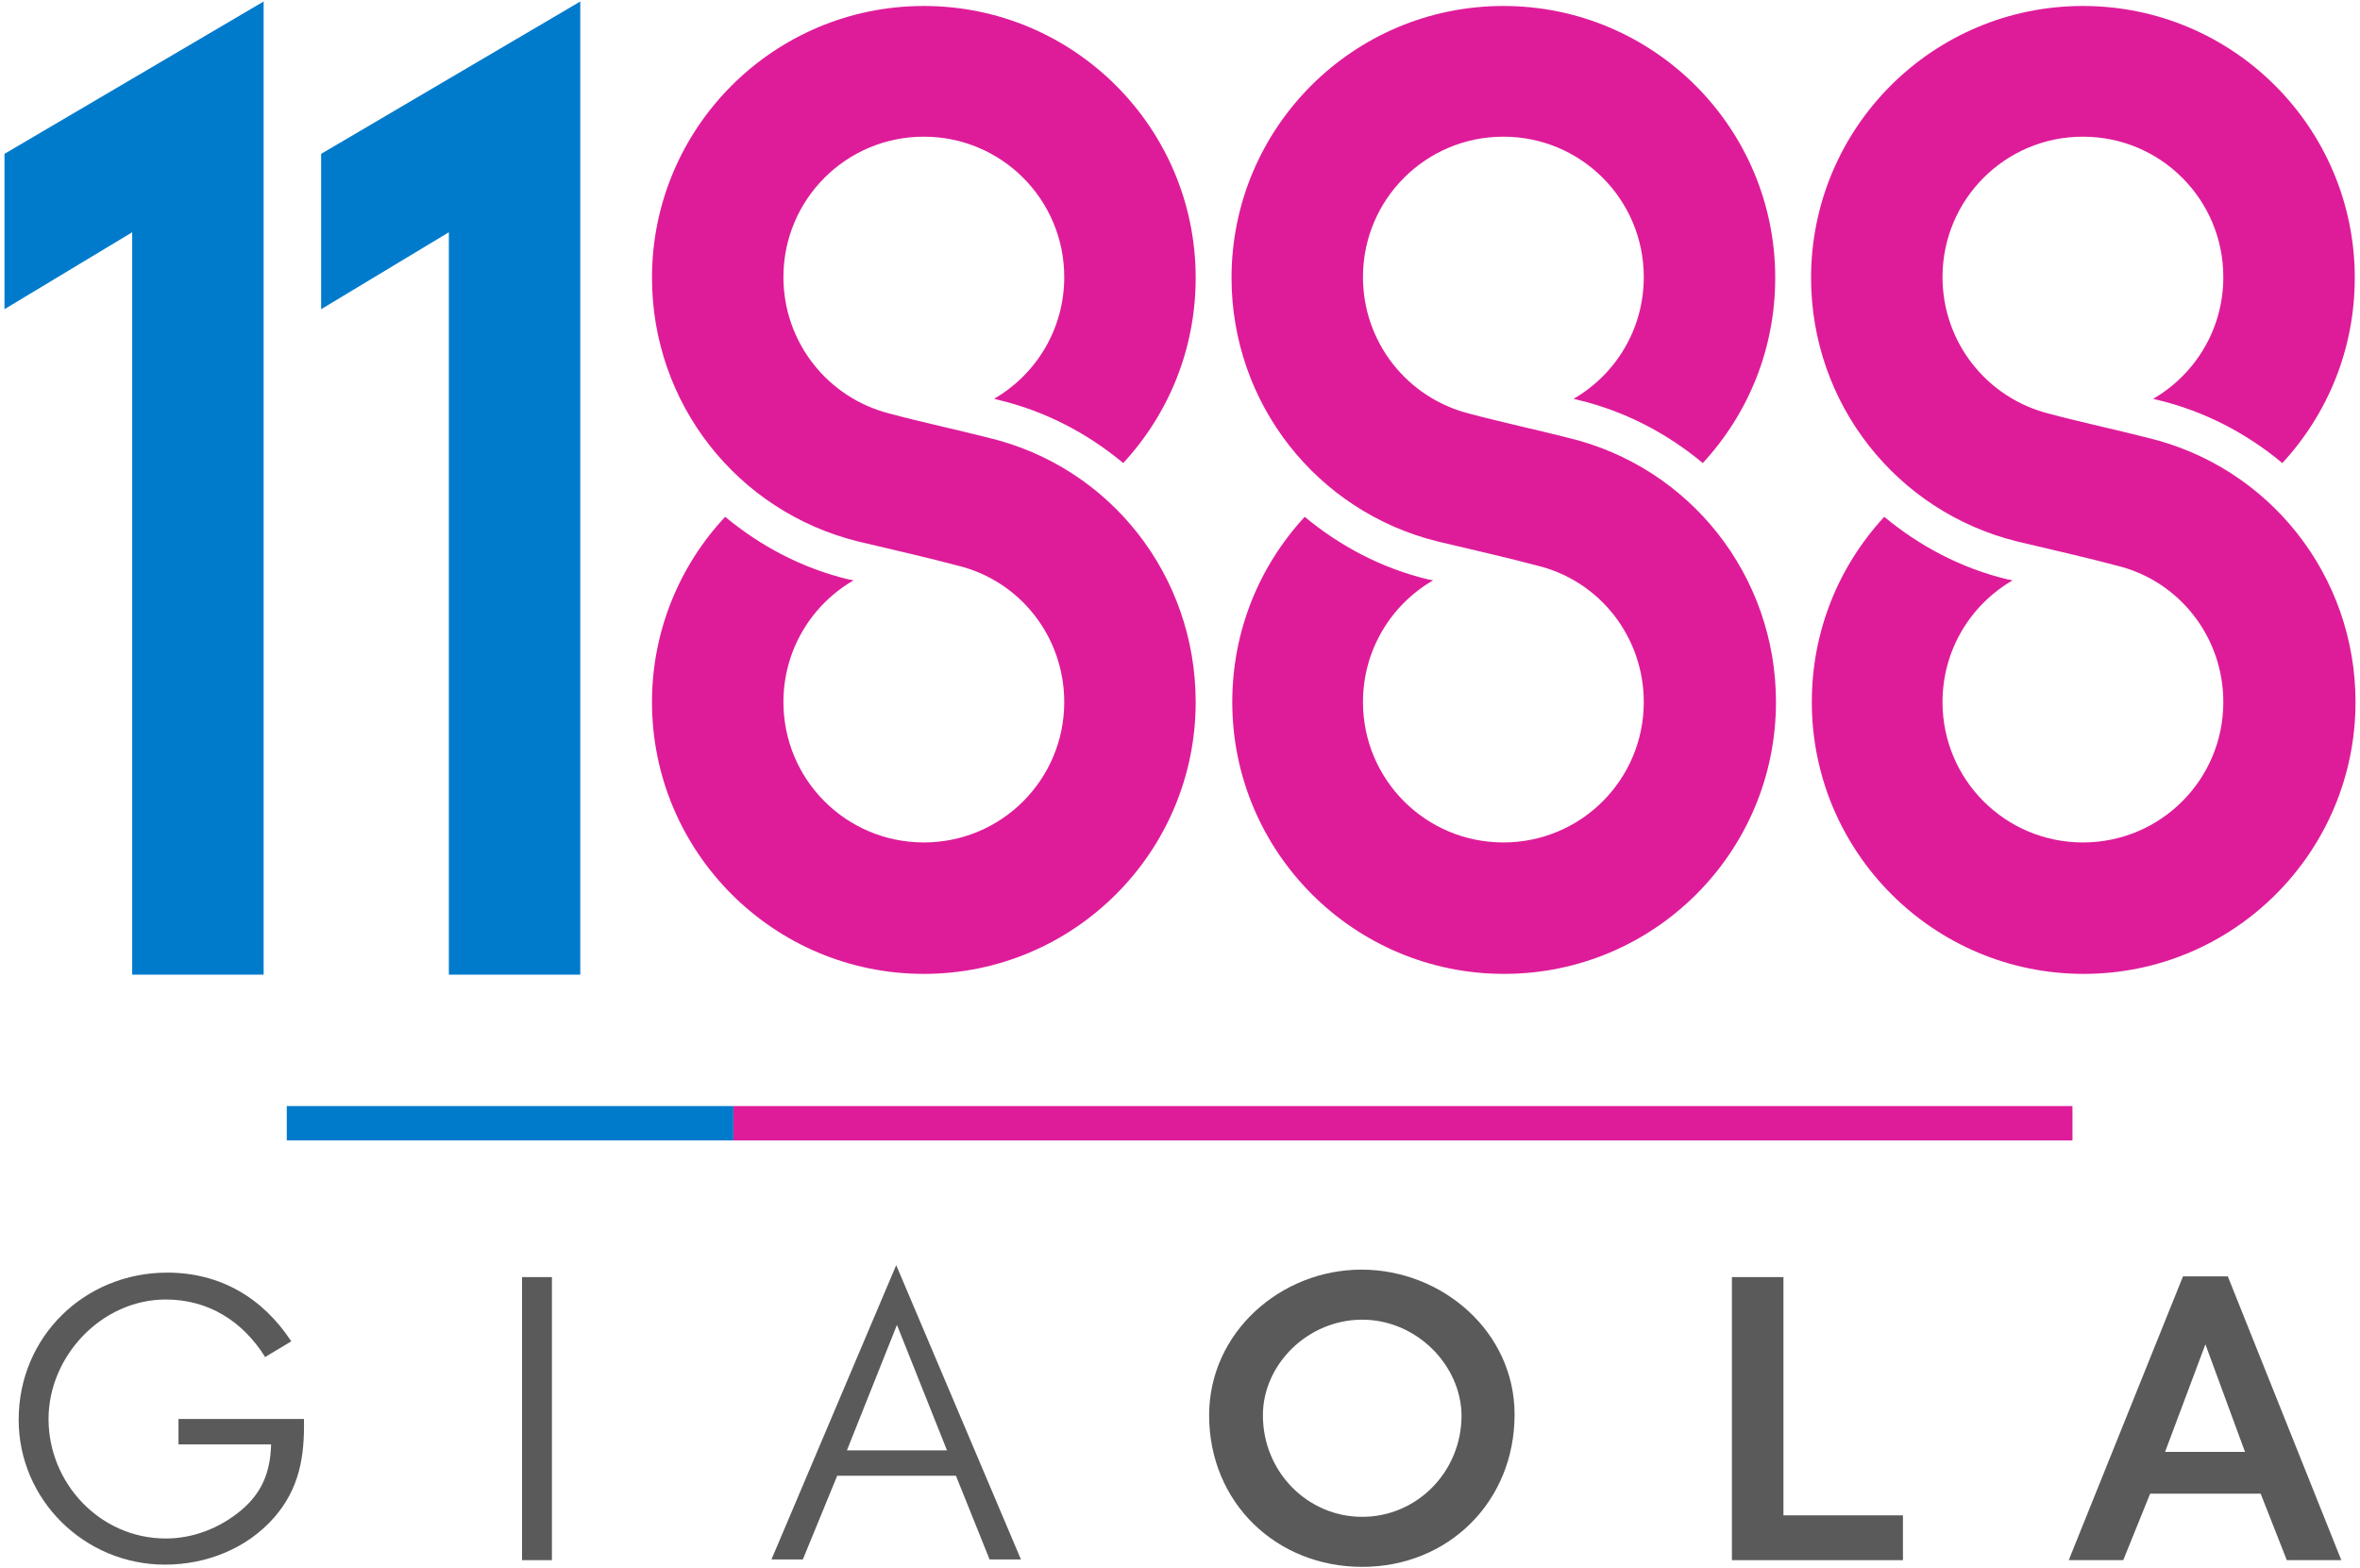 <?xml version="1.0" encoding="utf-8"?>
<!-- Generator: Adobe Illustrator 21.1.0, SVG Export Plug-In . SVG Version: 6.00 Build 0)  -->
<svg version="1.1" id="Layer_1" xmlns="http://www.w3.org/2000/svg" xmlns:xlink="http://www.w3.org/1999/xlink" x="0px" y="0px"
	 viewBox="0 0 316 210" style="enable-background:new 0 0 316 210;" xml:space="preserve">
<style type="text/css">
	.st0{fill:#5A5A5A;}
	.st1{fill:#DE1C99;}
	.st2{fill:#007BCC;}
</style>
<g>
	<g>
		<path class="st0" d="M22.1,209.5c-10.8,0-19.6-8.7-19.6-19.4c0-11.1,8.8-19.7,19.9-19.7c7.1,0,12.8,3.4,16.6,9.2l-3.5,2.1
			c-3-4.8-7.6-7.7-13.3-7.7c-8.6,0-15.7,7.6-15.7,16c0,8.6,6.9,16,15.7,16c3.7,0,7.2-1.4,10-3.7c2.9-2.4,4-5.2,4.1-8.9H23.9V190
			h16.8c0.1,5-0.6,9.3-4,13.2C33.1,207.3,27.7,209.5,22.1,209.5z"/>
		<path class="st0" d="M69.9,171h4v37.9h-4V171z"/>
		<path class="st0" d="M128,197.6h-15.9l-4.6,11.2h-4.2l16.7-39.4l16.7,39.4h-4.2L128,197.6z M120.1,177.4l-6.7,16.8h13.4
			L120.1,177.4L120.1,177.4z"/>
		<path class="st0" d="M182.4,209.8c-11.5,0-20.5-8.6-20.5-20.3c0-11.1,9.6-19.5,20.4-19.5c10.8,0,20.5,8.3,20.5,19.4
			C202.8,201.1,193.9,209.8,182.4,209.8z M182.4,176.7c-7.3,0-13.3,6-13.3,12.8c0,7.6,6,13.6,13.3,13.6c7.3,0,13.3-6,13.3-13.6
			C195.6,182.7,189.6,176.7,182.4,176.7z"/>
		<path class="st0" d="M231.9,208.9V171h6.9v31.9h16v6H231.9z"/>
		<path class="st0" d="M306.2,208.9l-3.5-8.9h-14.8l-3.6,8.9H277l15.3-38h6l15.2,38H306.2z M295.3,180L295.3,180l-5.4,14.4h10.7
			L295.3,180z"/>
	</g>
	<g>
		<g>
			<rect x="98.2" y="148.1" class="st1" width="179.3" height="4.6"/>
		</g>
		<g>
			<rect x="38.4" y="148.1" class="st2" width="59.8" height="4.6"/>
		</g>
	</g>
	<polygon class="st2" points="43,20.6 43,41.4 60.1,31.1 60.1,130.5 77.7,130.5 77.7,0.2 	"/>
	<polygon class="st2" points="0.6,20.6 0.6,41.4 17.7,31.1 17.7,130.5 35.3,130.5 35.3,0.2 	"/>
	<path class="st1" d="M287.5,58.6c-3.5-0.9-9.4-2.2-13.1-3.2c-8.4-2.1-14.3-9.6-14.3-18.3c0-10.4,8.4-18.8,18.8-18.8
		c10.4,0,18.8,8.4,18.8,18.8c0,6.9-3.7,13-9.4,16.3c0.1,0,0.3,0.1,0.4,0.1c6.4,1.5,12.1,4.5,16.9,8.5c6.1-6.6,9.7-15.3,9.7-24.8
		c0-20.1-16.3-36.4-36.4-36.4c-20.1,0-36.4,16.3-36.4,36.4c0,16.8,11.4,31.3,27.6,35.3c4.2,1,9.9,2.3,13.2,3.2
		c8.5,2,14.4,9.6,14.4,18.3c0,10.4-8.4,18.8-18.8,18.8c-10.4,0-18.8-8.4-18.8-18.8c0-6.9,3.7-13,9.4-16.3c-0.2,0-0.4-0.1-0.6-0.1
		c-6.3-1.5-11.9-4.5-16.6-8.4c-6.1,6.6-9.7,15.3-9.7,24.8c0,20.1,16.3,36.4,36.4,36.4c20.1,0,36.4-16.3,36.4-36.4
		C315.4,77.1,303.9,62.5,287.5,58.6z"/>
	<path class="st1" d="M209.9,58.6c-3.5-0.9-9.4-2.2-13.1-3.2c-8.4-2.1-14.3-9.6-14.3-18.3c0-10.4,8.4-18.8,18.8-18.8
		s18.8,8.4,18.8,18.8c0,6.9-3.7,13-9.4,16.3c0.1,0,0.3,0.1,0.4,0.1c6.4,1.5,12.1,4.5,16.9,8.5c6.1-6.6,9.7-15.3,9.7-24.8
		c0-20.1-16.3-36.4-36.4-36.4s-36.4,16.3-36.4,36.4c0,16.8,11.4,31.3,27.6,35.3c4.2,1,9.9,2.3,13.2,3.2c8.5,2,14.4,9.6,14.4,18.3
		c0,10.4-8.4,18.8-18.8,18.8s-18.8-8.4-18.8-18.8c0-6.9,3.7-13,9.4-16.3c-0.2,0-0.4-0.1-0.6-0.1c-6.3-1.5-11.9-4.5-16.6-8.4
		c-6.1,6.6-9.7,15.3-9.7,24.8c0,20.1,16.3,36.4,36.4,36.4s36.4-16.3,36.4-36.4C237.8,77.1,226.3,62.5,209.9,58.6z"/>
	<path class="st1" d="M132.3,58.6c-3.5-0.9-9.4-2.2-13.1-3.2c-8.4-2.1-14.3-9.6-14.3-18.3c0-10.4,8.4-18.8,18.8-18.8
		s18.8,8.4,18.8,18.8c0,6.9-3.7,13-9.4,16.3c0.1,0,0.3,0.1,0.4,0.1c6.4,1.5,12.1,4.5,16.9,8.5c6.1-6.6,9.7-15.3,9.7-24.8
		c0-20.1-16.3-36.4-36.4-36.4S87.3,17.1,87.3,37.2c0,16.8,11.4,31.3,27.6,35.3c4.2,1,9.9,2.3,13.2,3.2c8.5,2,14.4,9.6,14.4,18.3
		c0,10.4-8.4,18.8-18.8,18.8s-18.8-8.4-18.8-18.8c0-6.9,3.7-13,9.4-16.3c-0.2,0-0.4-0.1-0.6-0.1c-6.3-1.5-11.9-4.5-16.6-8.4
		C91,75.7,87.3,84.5,87.3,94c0,20.1,16.3,36.4,36.4,36.4s36.4-16.3,36.4-36.4C160.1,77.1,148.7,62.5,132.3,58.6z"/>
</g>
</svg>
